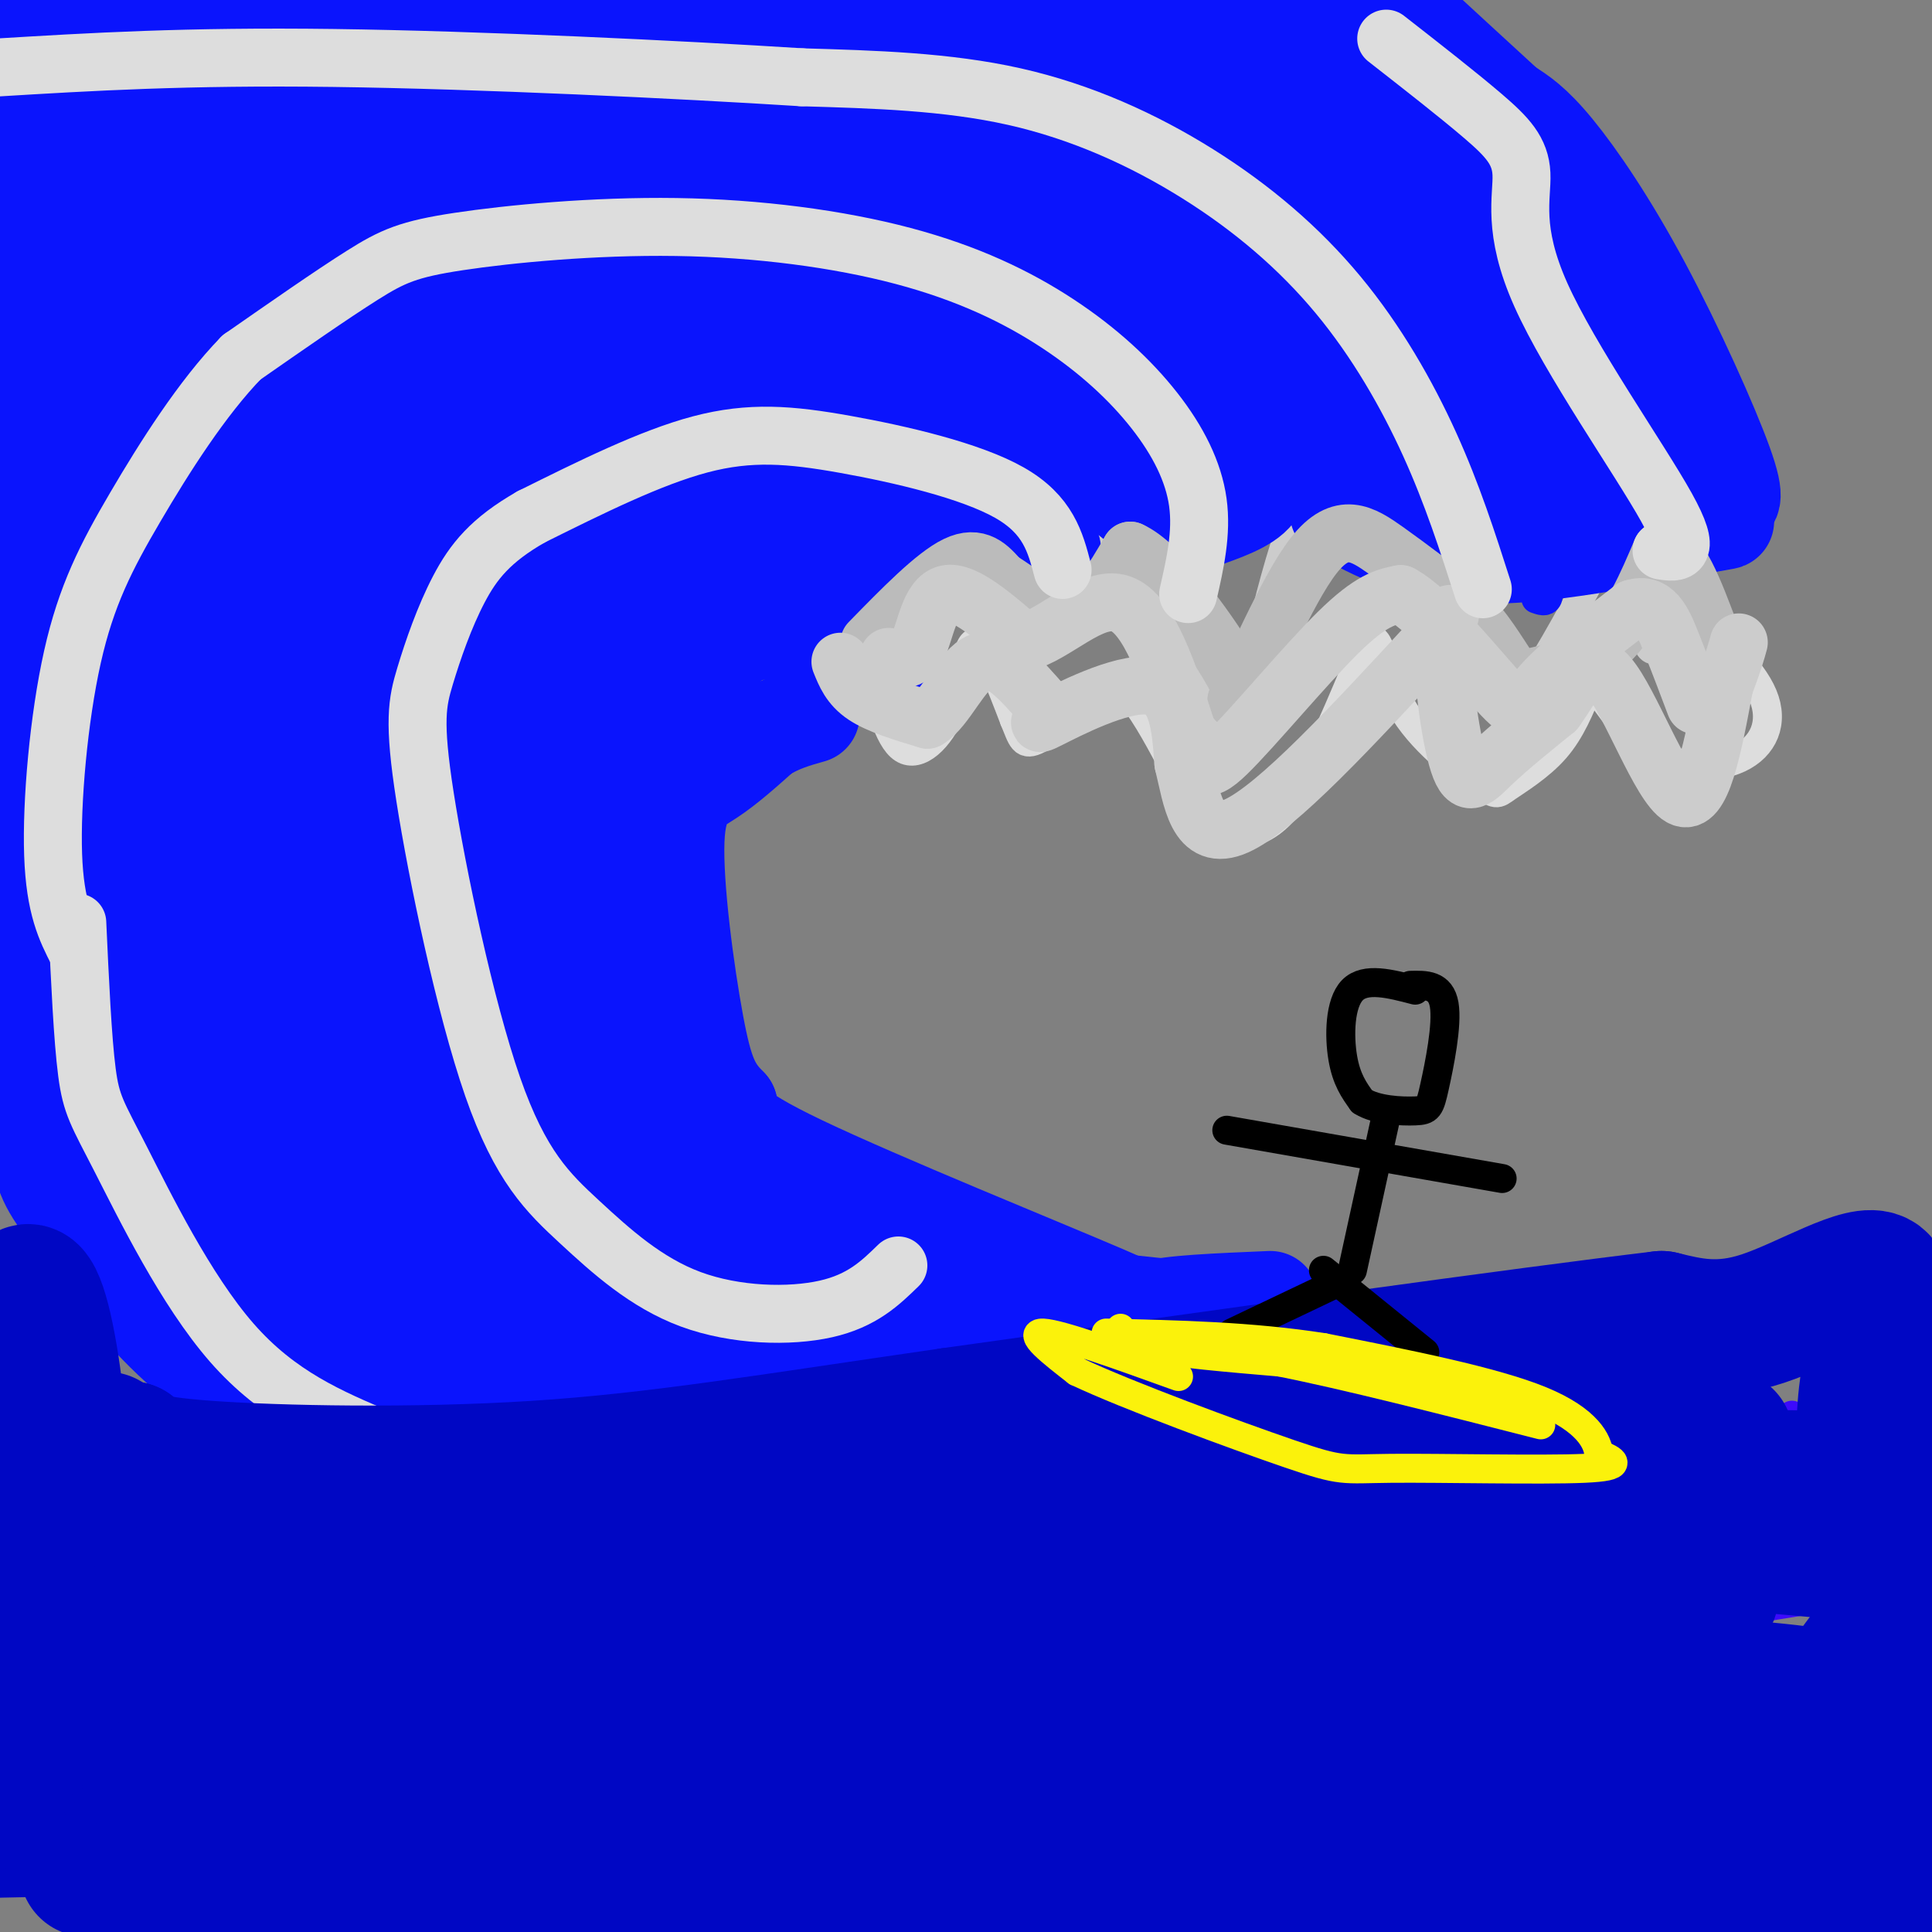 <svg viewBox='0 0 400 400' version='1.1' xmlns='http://www.w3.org/2000/svg' xmlns:xlink='http://www.w3.org/1999/xlink'><rect x="0" y="0" width="400" height="400" fill="#808080" stroke="none"/><g fill='none' stroke='rgb(10,20,253)' stroke-width='6' stroke-linecap='round' stroke-linejoin='round'><path d='M209,280c-7.850,0.524 -15.700,1.048 -25,0c-9.300,-1.048 -20.049,-3.668 -35,-11c-14.951,-7.332 -34.105,-19.377 -45,-28c-10.895,-8.623 -13.530,-13.824 -16,-19c-2.470,-5.176 -4.776,-10.325 -6,-19c-1.224,-8.675 -1.368,-20.874 1,-31c2.368,-10.126 7.248,-18.179 15,-25c7.752,-6.821 18.376,-12.411 29,-18'/><path d='M127,129c8.536,-5.119 15.375,-8.917 26,-11c10.625,-2.083 25.036,-2.452 34,-2c8.964,0.452 12.482,1.726 16,3'/><path d='M256,265c-15.574,-1.479 -31.147,-2.957 -43,-5c-11.853,-2.043 -19.985,-4.650 -29,-8c-9.015,-3.350 -18.915,-7.442 -28,-14c-9.085,-6.558 -17.357,-15.580 -22,-25c-4.643,-9.420 -5.657,-19.236 -4,-27c1.657,-7.764 5.985,-13.475 10,-19c4.015,-5.525 7.719,-10.864 15,-15c7.281,-4.136 18.141,-7.068 29,-10'/><path d='M184,142c7.000,-2.000 10.000,-2.000 13,-2'/></g>
<g fill='none' stroke='rgb(204,204,204)' stroke-width='6' stroke-linecap='round' stroke-linejoin='round'><path d='M184,123c-1.159,3.038 -2.319,6.077 -3,10c-0.681,3.923 -0.884,8.732 3,4c3.884,-4.732 11.853,-19.005 16,-26c4.147,-6.995 4.470,-6.713 7,-2c2.530,4.713 7.265,13.856 12,23'/><path d='M219,132c3.742,-3.793 7.098,-24.774 13,-22c5.902,2.774 14.351,29.303 19,39c4.649,9.697 5.497,2.563 9,-13c3.503,-15.563 9.660,-39.554 16,-41c6.340,-1.446 12.864,19.654 19,31c6.136,11.346 11.883,12.939 15,15c3.117,2.061 3.605,4.589 7,0c3.395,-4.589 9.698,-16.294 16,-28'/><path d='M333,113c4.044,0.444 6.156,15.556 8,20c1.844,4.444 3.422,-1.778 5,-8'/></g>
<g fill='none' stroke='rgb(10,20,253)' stroke-width='6' stroke-linecap='round' stroke-linejoin='round'><path d='M234,107c-16.432,-12.404 -32.864,-24.808 -43,-31c-10.136,-6.192 -13.975,-6.172 -23,-7c-9.025,-0.828 -23.237,-2.504 -38,0c-14.763,2.504 -30.078,9.189 -44,20c-13.922,10.811 -26.451,25.748 -38,41c-11.549,15.252 -22.116,30.820 -28,43c-5.884,12.180 -7.084,20.971 -8,26c-0.916,5.029 -1.547,6.294 0,13c1.547,6.706 5.274,18.853 9,31'/><path d='M21,243c5.116,11.255 13.407,23.891 19,31c5.593,7.109 8.489,8.689 16,13c7.511,4.311 19.638,11.353 31,16c11.362,4.647 21.961,6.899 31,8c9.039,1.101 16.520,1.050 24,1'/><path d='M278,112c-1.075,-7.758 -2.151,-15.516 -5,-23c-2.849,-7.484 -7.472,-14.693 -12,-20c-4.528,-5.307 -8.960,-8.712 -14,-12c-5.040,-3.288 -10.688,-6.461 -32,-10c-21.312,-3.539 -58.288,-7.446 -78,-9c-19.712,-1.554 -22.160,-0.757 -29,0c-6.840,0.757 -18.072,1.473 -36,9c-17.928,7.527 -42.551,21.865 -56,32c-13.449,10.135 -15.725,16.068 -18,22'/><path d='M318,124c2.053,0.743 4.105,1.486 1,-8c-3.105,-9.486 -11.369,-29.200 -12,-40c-0.631,-10.800 6.370,-12.687 -13,-21c-19.370,-8.313 -65.109,-23.053 -100,-30c-34.891,-6.947 -58.932,-6.101 -78,-6c-19.068,0.101 -33.162,-0.543 -44,0c-10.838,0.543 -18.419,2.271 -26,4'/><path d='M351,121c-4.917,-16.488 -9.833,-32.976 -14,-44c-4.167,-11.024 -7.583,-16.583 -14,-26c-6.417,-9.417 -15.833,-22.690 -26,-32c-10.167,-9.310 -21.083,-14.655 -32,-20'/><path d='M49,22c-8.167,-0.500 -16.333,-1.000 -26,0c-9.667,1.000 -20.833,3.500 -32,6'/></g>
<g fill='none' stroke='rgb(221,221,221)' stroke-width='6' stroke-linecap='round' stroke-linejoin='round'><path d='M180,137c1.929,8.000 3.857,16.000 7,18c3.143,2.000 7.500,-2.000 10,-8c2.500,-6.000 3.143,-14.000 5,-14c1.857,0.000 4.929,8.000 8,16'/><path d='M210,149c1.644,3.911 1.756,5.689 5,4c3.244,-1.689 9.622,-6.844 16,-12'/><path d='M231,141c5.907,3.930 12.676,19.754 17,27c4.324,7.246 6.203,5.912 9,5c2.797,-0.912 6.514,-1.404 11,-8c4.486,-6.596 9.743,-19.298 15,-32'/><path d='M283,133c2.996,-2.938 2.985,5.718 7,13c4.015,7.282 12.056,13.189 16,16c3.944,2.811 3.793,2.526 6,1c2.207,-1.526 6.774,-4.293 10,-8c3.226,-3.707 5.113,-8.353 7,-13'/><path d='M329,142c2.780,0.662 6.230,8.817 12,13c5.770,4.183 13.861,4.396 19,2c5.139,-2.396 7.325,-7.399 5,-13c-2.325,-5.601 -9.163,-11.801 -16,-18'/><path d='M349,126c-2.667,-3.000 -1.333,-1.500 0,0'/></g>
<g fill='none' stroke='rgb(60,10,252)' stroke-width='6' stroke-linecap='round' stroke-linejoin='round'><path d='M1,303c23.978,-2.129 47.955,-4.258 59,-4c11.045,0.258 9.156,2.904 12,5c2.844,2.096 10.419,3.641 26,0c15.581,-3.641 39.166,-12.469 51,-16c11.834,-3.531 11.917,-1.766 12,0'/><path d='M161,288c3.093,1.263 4.826,4.421 26,2c21.174,-2.421 61.789,-10.422 80,-12c18.211,-1.578 14.018,3.268 25,3c10.982,-0.268 37.138,-5.648 55,-8c17.862,-2.352 27.431,-1.676 37,-1'/><path d='M21,326c0.349,1.966 0.699,3.932 17,-1c16.301,-4.932 48.554,-16.764 65,-22c16.446,-5.236 17.083,-3.878 20,-2c2.917,1.878 8.112,4.277 19,3c10.888,-1.277 27.470,-6.228 46,-8c18.530,-1.772 39.009,-0.363 58,-2c18.991,-1.637 36.496,-6.318 54,-11'/><path d='M300,283c22.833,-3.500 52.917,-6.750 83,-10'/><path d='M26,333c60.423,-6.887 120.845,-13.774 138,-11c17.155,2.774 -8.958,15.208 -2,14c6.958,-1.208 46.988,-16.060 69,-22c22.012,-5.940 26.006,-2.970 30,0'/><path d='M261,314c23.511,-2.267 67.289,-7.933 89,-12c21.711,-4.067 21.356,-6.533 21,-9'/><path d='M16,371c94.792,-13.137 189.583,-26.274 219,-29c29.417,-2.726 -6.542,4.958 -3,3c3.542,-1.958 46.583,-13.560 71,-19c24.417,-5.440 30.208,-4.720 36,-4'/><path d='M339,322c16.167,-0.167 38.583,1.417 61,3'/><path d='M27,373c17.911,0.044 35.822,0.089 51,0c15.178,-0.089 27.622,-0.311 81,-8c53.378,-7.689 147.689,-22.844 242,-38'/></g>
<g fill='none' stroke='rgb(10,20,253)' stroke-width='20' stroke-linecap='round' stroke-linejoin='round'><path d='M84,298c-7.156,0.289 -14.311,0.578 -23,-3c-8.689,-3.578 -18.911,-11.022 -27,-19c-8.089,-7.978 -14.044,-16.489 -20,-25'/><path d='M14,251c-4.501,-6.005 -5.753,-8.517 -6,-16c-0.247,-7.483 0.510,-19.938 3,-32c2.490,-12.062 6.711,-23.732 14,-38c7.289,-14.268 17.644,-31.134 28,-48'/><path d='M53,117c7.681,-10.338 12.884,-12.183 20,-16c7.116,-3.817 16.147,-9.604 25,-13c8.853,-3.396 17.530,-4.399 30,-5c12.470,-0.601 28.735,-0.801 45,-1'/><path d='M173,82c14.378,0.733 27.822,3.067 38,7c10.178,3.933 17.089,9.467 24,15'/><path d='M235,104c4.000,2.500 2.000,1.250 0,0'/><path d='M209,273c-7.993,2.474 -15.985,4.948 -23,6c-7.015,1.052 -13.051,0.682 -27,-7c-13.949,-7.682 -35.811,-22.678 -47,-31c-11.189,-8.322 -11.705,-9.971 -14,-14c-2.295,-4.029 -6.370,-10.437 -7,-18c-0.630,-7.563 2.185,-16.282 5,-25'/><path d='M96,184c3.817,-12.458 10.858,-31.102 16,-42c5.142,-10.898 8.384,-14.049 11,-17c2.616,-2.951 4.604,-5.700 13,-8c8.396,-2.300 23.198,-4.150 38,-6'/><path d='M174,111c7.833,-1.000 8.417,-0.500 9,0'/><path d='M263,269c-10.798,0.452 -21.595,0.905 -24,2c-2.405,1.095 3.583,2.833 -10,-3c-13.583,-5.833 -46.738,-19.238 -63,-27c-16.262,-7.762 -15.631,-9.881 -15,-12'/><path d='M151,229c-3.587,-3.582 -5.054,-6.537 -7,-17c-1.946,-10.463 -4.370,-28.432 -4,-38c0.370,-9.568 3.534,-10.734 7,-13c3.466,-2.266 7.233,-5.633 11,-9'/><path d='M158,152c3.500,-2.167 6.750,-3.083 10,-4'/><path d='M88,187c0.600,-11.778 1.200,-23.556 3,-32c1.800,-8.444 4.800,-13.556 11,-20c6.200,-6.444 15.600,-14.222 25,-22'/><path d='M233,273c-24.917,-8.083 -49.833,-16.167 -59,-19c-9.167,-2.833 -2.583,-0.417 4,2'/><path d='M178,256c7.440,2.964 24.042,9.375 22,10c-2.042,0.625 -22.726,-4.536 -35,-9c-12.274,-4.464 -16.137,-8.232 -20,-12'/><path d='M145,245c-10.287,-6.817 -26.005,-17.858 -34,-24c-7.995,-6.142 -8.268,-7.384 -9,-12c-0.732,-4.616 -1.923,-12.604 0,-20c1.923,-7.396 6.962,-14.198 12,-21'/><path d='M114,168c11.511,-12.333 34.289,-32.667 46,-42c11.711,-9.333 12.356,-7.667 13,-6'/><path d='M173,120c3.345,-0.583 5.208,0.958 5,3c-0.208,2.042 -2.488,4.583 -7,6c-4.512,1.417 -11.256,1.708 -18,2'/><path d='M153,131c-6.804,1.116 -14.813,2.907 -21,6c-6.187,3.093 -10.550,7.486 -13,13c-2.450,5.514 -2.986,12.147 -1,18c1.986,5.853 6.493,10.927 11,16'/><path d='M129,184c3.022,4.600 5.078,8.099 6,12c0.922,3.901 0.710,8.204 -1,10c-1.710,1.796 -4.917,1.085 -8,-1c-3.083,-2.085 -6.041,-5.542 -9,-9'/><path d='M117,196c5.250,5.750 22.875,24.625 21,24c-1.875,-0.625 -23.250,-20.750 -30,-25c-6.750,-4.250 1.125,7.375 9,19'/><path d='M117,214c3.745,2.176 8.607,-1.885 12,-7c3.393,-5.115 5.318,-11.285 6,-17c0.682,-5.715 0.121,-10.975 -2,-16c-2.121,-5.025 -5.802,-9.814 -9,-10c-3.198,-0.186 -5.914,4.233 -7,12c-1.086,7.767 -0.543,18.884 0,30'/><path d='M117,206c14.071,23.917 49.250,68.708 63,86c13.750,17.292 6.071,7.083 7,2c0.929,-5.083 10.464,-5.042 20,-5'/><path d='M207,289c6.131,-0.476 11.458,0.833 10,-1c-1.458,-1.833 -9.702,-6.810 -24,-9c-14.298,-2.190 -34.649,-1.595 -55,-1'/><path d='M138,278c-8.893,-1.202 -3.625,-3.708 -11,0c-7.375,3.708 -27.393,13.631 -39,16c-11.607,2.369 -14.804,-2.815 -18,-8'/><path d='M70,286c-5.167,-0.571 -9.083,2.000 -13,-4c-3.917,-6.000 -7.833,-20.571 -13,-30c-5.167,-9.429 -11.583,-13.714 -18,-18'/><path d='M26,234c-3.738,-6.940 -4.083,-15.292 -4,-21c0.083,-5.708 0.595,-8.774 5,-17c4.405,-8.226 12.702,-21.613 21,-35'/><path d='M48,161c14.333,-17.800 39.667,-44.800 54,-57c14.333,-12.200 17.667,-9.600 21,-7'/><path d='M123,97c10.857,-2.619 27.500,-5.667 39,-7c11.500,-1.333 17.857,-0.952 22,0c4.143,0.952 6.071,2.476 8,4'/><path d='M192,94c1.378,1.644 0.822,3.756 -11,4c-11.822,0.244 -34.911,-1.378 -58,-3'/><path d='M123,95c-15.111,-0.911 -23.889,-1.689 -35,3c-11.111,4.689 -24.556,14.844 -38,25'/><path d='M50,123c-14.134,14.043 -30.469,36.651 -29,42c1.469,5.349 20.742,-6.560 31,-16c10.258,-9.440 11.502,-16.411 17,-24c5.498,-7.589 15.249,-15.794 25,-24'/><path d='M94,101c5.268,-4.335 5.938,-3.172 1,6c-4.938,9.172 -15.483,26.354 -17,32c-1.517,5.646 5.995,-0.244 13,-6c7.005,-5.756 13.502,-11.378 20,-17'/><path d='M111,116c5.310,-4.833 8.583,-8.417 2,-2c-6.583,6.417 -23.024,22.833 -32,35c-8.976,12.167 -10.488,20.083 -12,28'/><path d='M69,177c-4.242,10.715 -8.848,23.501 -15,29c-6.152,5.499 -13.848,3.711 -3,17c10.848,13.289 40.242,41.654 57,54c16.758,12.346 20.879,8.673 25,5'/><path d='M133,282c-0.778,-1.548 -15.222,-7.918 -25,-13c-9.778,-5.082 -14.889,-8.878 -20,-16c-5.111,-7.122 -10.222,-17.571 -13,-25c-2.778,-7.429 -3.222,-11.837 -3,-18c0.222,-6.163 1.111,-14.082 2,-22'/><path d='M74,188c1.787,-3.835 5.255,-2.423 10,11c4.745,13.423 10.767,38.856 14,50c3.233,11.144 3.678,8.000 8,8c4.322,-0.000 12.521,3.143 14,4c1.479,0.857 -3.760,-0.571 -9,-2'/><path d='M111,259c-4.442,-1.987 -11.046,-5.955 -20,-14c-8.954,-8.045 -20.257,-20.166 -27,-30c-6.743,-9.834 -8.927,-17.381 -10,-24c-1.073,-6.619 -1.037,-12.309 -1,-18'/><path d='M53,173c1.595,-3.190 6.083,-2.167 8,-4c1.917,-1.833 1.262,-6.524 0,-7c-1.262,-0.476 -3.131,3.262 -5,7'/><path d='M56,169c-6.959,12.483 -21.855,40.191 -29,50c-7.145,9.809 -6.539,1.718 0,6c6.539,4.282 19.011,20.938 28,30c8.989,9.062 14.494,10.531 20,12'/><path d='M75,267c8.686,4.167 20.402,8.583 23,11c2.598,2.417 -3.922,2.833 -10,2c-6.078,-0.833 -11.713,-2.917 -16,-5c-4.287,-2.083 -7.225,-4.167 -11,-9c-3.775,-4.833 -8.388,-12.417 -13,-20'/><path d='M48,246c-1.890,1.705 -0.114,15.968 -1,21c-0.886,5.032 -4.433,0.833 -10,-6c-5.567,-6.833 -13.153,-16.301 -17,-24c-3.847,-7.699 -3.956,-13.628 -1,-18c2.956,-4.372 8.978,-7.186 15,-10'/><path d='M34,209c13.089,-15.378 38.311,-48.822 61,-71c22.689,-22.178 42.844,-33.089 63,-44'/><path d='M151,82c0.000,0.000 -18.000,-3.000 -18,-3'/><path d='M248,108c5.083,-1.750 10.167,-3.500 12,-6c1.833,-2.500 0.417,-5.750 -1,-9'/><path d='M259,93c-2.733,-6.689 -9.067,-18.911 -20,-26c-10.933,-7.089 -26.467,-9.044 -42,-11'/><path d='M197,56c-27.119,-3.143 -73.917,-5.500 -99,-6c-25.083,-0.500 -28.452,0.857 -35,3c-6.548,2.143 -16.274,5.071 -26,8'/><path d='M37,61c-10.667,6.167 -24.333,17.583 -38,29'/><path d='M-1,176c6.300,-15.138 12.599,-30.276 16,-52c3.401,-21.724 3.903,-50.034 3,-33c-0.903,17.034 -3.211,79.411 -3,100c0.211,20.589 2.941,-0.611 3,-30c0.059,-29.389 -2.555,-66.968 -3,-66c-0.445,0.968 1.277,40.484 3,80'/><path d='M18,175c0.505,18.410 0.267,24.436 0,3c-0.267,-21.436 -0.563,-70.332 -3,-81c-2.437,-10.668 -7.014,16.893 -9,49c-1.986,32.107 -1.381,68.760 -1,54c0.381,-14.760 0.537,-80.931 0,-98c-0.537,-17.069 -1.769,14.966 -3,47'/><path d='M2,149c-0.022,24.333 1.422,61.667 1,55c-0.422,-6.667 -2.711,-57.333 -5,-108'/><path d='M1,69c4.950,9.291 9.900,18.582 10,35c0.100,16.418 -4.650,39.963 3,36c7.650,-3.963 27.700,-35.435 30,-45c2.300,-9.565 -13.151,2.778 -23,10c-9.849,7.222 -14.095,9.325 -6,6c8.095,-3.325 28.531,-12.077 41,-18c12.469,-5.923 16.973,-9.018 21,-13c4.027,-3.982 7.579,-8.852 8,-10c0.421,-1.148 -2.290,1.426 -5,4'/><path d='M80,74c-14.418,7.029 -47.963,22.600 -60,29c-12.037,6.400 -2.566,3.628 16,-1c18.566,-4.628 46.228,-11.112 68,-18c21.772,-6.888 37.654,-14.181 42,-18c4.346,-3.819 -2.844,-4.164 -12,-5c-9.156,-0.836 -20.280,-2.163 -43,0c-22.720,2.163 -57.038,7.814 -65,12c-7.962,4.186 10.433,6.905 27,6c16.567,-0.905 31.307,-5.436 41,-9c9.693,-3.564 14.341,-6.161 10,-8c-4.341,-1.839 -17.670,-2.919 -31,-4'/><path d='M73,58c-16.334,0.911 -41.669,5.189 -54,8c-12.331,2.811 -11.657,4.156 -11,6c0.657,1.844 1.297,4.187 13,7c11.703,2.813 34.471,6.095 61,6c26.529,-0.095 56.821,-3.569 71,-6c14.179,-2.431 12.246,-3.820 16,-6c3.754,-2.180 13.194,-5.151 4,-7c-9.194,-1.849 -37.022,-2.576 -49,-3c-11.978,-0.424 -8.108,-0.547 -3,1c5.108,1.547 11.452,4.763 32,6c20.548,1.237 55.299,0.496 65,-1c9.701,-1.496 -5.650,-3.748 -21,-6'/><path d='M197,63c-0.266,0.851 9.569,5.980 23,10c13.431,4.020 30.457,6.931 35,6c4.543,-0.931 -3.396,-5.705 -9,-8c-5.604,-2.295 -8.873,-2.110 -11,-2c-2.127,0.110 -3.111,0.145 -3,4c0.111,3.855 1.317,11.530 1,14c-0.317,2.470 -2.159,-0.265 -4,-3'/><path d='M223,83c0.000,0.000 19.000,15.000 19,15'/><path d='M200,88c0.000,0.000 15.000,21.000 15,21'/><path d='M215,109c3.578,4.956 5.022,6.844 -2,5c-7.022,-1.844 -22.511,-7.422 -38,-13'/><path d='M277,106c7.917,4.333 15.833,8.667 29,9c13.167,0.333 31.583,-3.333 50,-7'/><path d='M356,108c5.333,-0.667 -6.333,1.167 -18,3'/><path d='M357,104c1.446,0.024 2.893,0.048 0,-8c-2.893,-8.048 -10.125,-24.167 -17,-37c-6.875,-12.833 -13.393,-22.381 -18,-28c-4.607,-5.619 -7.304,-7.310 -10,-9'/><path d='M312,22c-5.833,-5.333 -15.417,-14.167 -25,-23'/><path d='M231,0c-28.333,2.583 -56.667,5.167 -85,5c-28.333,-0.167 -56.667,-3.083 -85,-6'/><path d='M36,0c3.067,3.378 6.133,6.756 32,7c25.867,0.244 74.533,-2.644 65,-1c-9.533,1.644 -77.267,7.822 -145,14'/><path d='M4,24c0.000,0.000 7.000,1.000 7,1'/></g>
<g fill='none' stroke='rgb(10,20,253)' stroke-width='28' stroke-linecap='round' stroke-linejoin='round'><path d='M2,24c-1.083,9.845 -2.167,19.690 -1,12c1.167,-7.690 4.583,-32.917 6,-22c1.417,10.917 0.833,57.976 1,62c0.167,4.024 1.083,-34.988 2,-74'/><path d='M10,2c1.685,-3.737 4.896,23.920 8,39c3.104,15.080 6.100,17.582 8,19c1.900,1.418 2.705,1.751 4,-13c1.295,-14.751 3.079,-44.585 1,-37c-2.079,7.585 -8.021,52.590 -7,64c1.021,11.410 9.006,-10.774 13,-22c3.994,-11.226 3.998,-11.493 3,-13c-0.998,-1.507 -2.999,-4.253 -5,-7'/><path d='M35,32c5.178,0.236 20.622,4.325 39,6c18.378,1.675 39.689,0.937 58,0c18.311,-0.937 33.622,-2.073 7,-4c-26.622,-1.927 -95.178,-4.643 -116,-5c-20.822,-0.357 6.089,1.647 33,1c26.911,-0.647 53.822,-3.943 72,-6c18.178,-2.057 27.622,-2.873 37,-5c9.378,-2.127 18.689,-5.563 28,-9'/><path d='M193,10c-31.378,1.403 -123.823,9.412 -143,15c-19.177,5.588 34.915,8.757 80,11c45.085,2.243 81.165,3.561 105,4c23.835,0.439 35.425,-0.001 36,-2c0.575,-1.999 -9.867,-5.556 -39,-7c-29.133,-1.444 -76.959,-0.773 -80,-2c-3.041,-1.227 38.703,-4.350 59,-7c20.297,-2.650 19.149,-4.825 18,-7'/><path d='M229,15c-0.222,-2.511 -9.778,-5.289 -5,-6c4.778,-0.711 23.889,0.644 43,2'/><path d='M267,11c7.500,0.048 4.750,-0.833 10,4c5.250,4.833 18.500,15.381 29,28c10.500,12.619 18.250,27.310 26,42'/><path d='M332,85c5.512,9.762 6.292,13.167 0,13c-6.292,-0.167 -19.655,-3.905 -31,-5c-11.345,-1.095 -20.673,0.452 -30,2'/><path d='M271,95c-5.690,-4.434 -4.914,-16.520 -10,-26c-5.086,-9.480 -16.033,-16.356 -16,-18c0.033,-1.644 11.047,1.942 23,9c11.953,7.058 24.844,17.588 27,19c2.156,1.412 -6.422,-6.294 -15,-14'/><path d='M280,65c-7.995,-6.405 -20.483,-15.418 -11,-9c9.483,6.418 40.938,28.266 44,26c3.062,-2.266 -22.268,-28.648 -27,-36c-4.732,-7.352 11.134,4.324 27,16'/><path d='M313,62c6.911,4.444 10.689,7.556 4,3c-6.689,-4.556 -23.844,-16.778 -41,-29'/></g>
<g fill='none' stroke='rgb(187,187,187)' stroke-width='12' stroke-linecap='round' stroke-linejoin='round'><path d='M180,133c6.750,-6.917 13.500,-13.833 18,-16c4.500,-2.167 6.750,0.417 9,3'/><path d='M207,120c4.200,2.600 10.200,7.600 15,7c4.800,-0.600 8.400,-6.800 12,-13'/><path d='M234,114c6.222,2.733 15.778,16.067 20,23c4.222,6.933 3.111,7.467 2,8'/><path d='M256,145c3.226,-5.345 10.292,-22.708 16,-30c5.708,-7.292 10.060,-4.512 15,-1c4.940,3.512 10.470,7.756 16,12'/><path d='M303,126c4.354,4.402 7.239,9.407 9,12c1.761,2.593 2.397,2.775 6,2c3.603,-0.775 10.172,-2.507 15,-7c4.828,-4.493 7.914,-11.746 11,-19'/><path d='M344,114c3.500,-0.333 6.750,8.333 10,17'/></g>
<g fill='none' stroke='rgb(204,204,204)' stroke-width='12' stroke-linecap='round' stroke-linejoin='round'><path d='M174,137c1.000,2.500 2.000,5.000 5,7c3.000,2.000 8.000,3.500 13,5'/><path d='M192,149c3.889,-2.289 7.111,-10.511 11,-12c3.889,-1.489 8.444,3.756 13,9'/><path d='M216,146c1.071,2.679 -2.750,4.875 1,3c3.750,-1.875 15.071,-7.821 21,-7c5.929,0.821 6.464,8.411 7,16'/><path d='M245,158c1.756,7.067 2.644,16.733 11,13c8.356,-3.733 24.178,-20.867 40,-38'/><path d='M296,133c6.756,-7.646 3.646,-7.761 3,-1c-0.646,6.761 1.172,20.397 3,26c1.828,5.603 3.665,3.172 7,0c3.335,-3.172 8.167,-7.086 13,-11'/><path d='M322,147c3.714,-5.048 6.500,-12.167 11,-7c4.500,5.167 10.714,22.619 15,25c4.286,2.381 6.643,-10.310 9,-23'/><path d='M357,142c2.000,-5.333 2.500,-7.167 3,-9'/><path d='M184,136c2.222,0.600 4.444,1.200 6,-2c1.556,-3.200 2.444,-10.200 6,-11c3.556,-0.800 9.778,4.600 16,10'/><path d='M212,133c6.311,-1.422 14.089,-9.978 20,-8c5.911,1.978 9.956,14.489 14,27'/><path d='M246,152c2.762,6.476 2.667,9.167 8,4c5.333,-5.167 16.095,-18.190 23,-25c6.905,-6.810 9.952,-7.405 13,-8'/><path d='M290,123c6.512,3.440 16.292,16.042 21,21c4.708,4.958 4.345,2.274 8,-2c3.655,-4.274 11.327,-10.137 19,-16'/><path d='M338,126c4.511,-1.511 6.289,2.711 8,7c1.711,4.289 3.356,8.644 5,13'/></g>
<g fill='none' stroke='rgb(221,221,221)' stroke-width='12' stroke-linecap='round' stroke-linejoin='round'><path d='M220,118c-1.488,-5.720 -2.976,-11.440 -11,-16c-8.024,-4.560 -22.583,-7.958 -34,-10c-11.417,-2.042 -19.690,-2.726 -30,0c-10.310,2.726 -22.655,8.863 -35,15'/><path d='M110,107c-8.432,4.799 -12.013,9.295 -15,15c-2.987,5.705 -5.381,12.617 -7,18c-1.619,5.383 -2.465,9.235 0,25c2.465,15.765 8.241,43.443 14,60c5.759,16.557 11.503,21.995 18,28c6.497,6.005 13.749,12.578 23,16c9.251,3.422 20.500,3.692 28,2c7.500,-1.692 11.250,-5.346 15,-9'/><path d='M246,123c1.439,-6.325 2.879,-12.651 2,-19c-0.879,-6.349 -4.076,-12.723 -9,-19c-4.924,-6.277 -11.576,-12.457 -20,-18c-8.424,-5.543 -18.619,-10.449 -32,-14c-13.381,-3.551 -29.947,-5.746 -47,-6c-17.053,-0.254 -34.591,1.431 -45,3c-10.409,1.569 -13.688,3.020 -20,7c-6.312,3.980 -15.656,10.490 -25,17'/><path d='M50,74c-8.142,8.362 -15.997,20.767 -22,31c-6.003,10.233 -10.155,18.293 -13,31c-2.845,12.707 -4.384,30.059 -4,41c0.384,10.941 2.692,15.470 5,20'/><path d='M307,122c-3.144,-9.805 -6.287,-19.611 -11,-30c-4.713,-10.389 -10.995,-21.362 -19,-31c-8.005,-9.638 -17.732,-17.941 -29,-25c-11.268,-7.059 -24.077,-12.874 -38,-16c-13.923,-3.126 -28.962,-3.563 -44,-4'/><path d='M166,16c-25.289,-1.600 -66.511,-3.600 -97,-4c-30.489,-0.400 -50.244,0.800 -70,2'/><path d='M344,114c3.278,0.491 6.555,0.982 1,-9c-5.555,-9.982 -19.943,-30.439 -26,-44c-6.057,-13.561 -3.785,-20.228 -4,-25c-0.215,-4.772 -2.919,-7.649 -8,-12c-5.081,-4.351 -12.541,-10.175 -20,-16'/><path d='M16,191c0.554,12.077 1.107,24.155 2,31c0.893,6.845 2.125,8.458 7,18c4.875,9.542 13.393,27.012 23,38c9.607,10.988 20.304,15.494 31,20'/><path d='M79,298c9.167,4.833 16.583,6.917 24,9'/></g>
<g fill='none' stroke='rgb(0,7,196)' stroke-width='28' stroke-linecap='round' stroke-linejoin='round'><path d='M2,303c0.000,0.000 20.000,-5.000 20,-5'/><path d='M1,299c14.533,2.844 29.067,5.689 30,8c0.933,2.311 -11.733,4.089 32,3c43.733,-1.089 143.867,-5.044 244,-9'/><path d='M307,301c49.595,-2.523 51.581,-4.329 50,-3c-1.581,1.329 -6.730,5.795 -46,9c-39.270,3.205 -112.661,5.149 -157,8c-44.339,2.851 -59.627,6.610 -63,9c-3.373,2.390 5.169,3.413 7,5c1.831,1.587 -3.048,3.739 30,7c33.048,3.261 104.024,7.630 175,12'/><path d='M303,348c51.089,2.711 91.311,3.489 35,0c-56.311,-3.489 -209.156,-11.244 -362,-19'/><path d='M18,333c11.569,2.348 23.139,4.695 83,6c59.861,1.305 168.014,1.566 187,2c18.986,0.434 -51.196,1.040 -114,4c-62.804,2.960 -118.230,8.274 -150,12c-31.770,3.726 -39.885,5.863 -48,8'/><path d='M-1,374c47.617,4.314 95.234,8.629 165,10c69.766,1.371 161.681,-0.201 167,-2c5.319,-1.799 -75.957,-3.823 -150,-4c-74.043,-0.177 -140.853,1.494 -148,5c-7.147,3.506 45.369,8.848 98,12c52.631,3.152 105.375,4.113 169,4c63.625,-0.113 138.130,-1.300 76,-5c-62.130,-3.700 -260.894,-9.914 -308,-12c-47.106,-2.086 57.447,-0.043 162,2'/><path d='M230,384c49.988,-0.107 93.958,-1.375 82,-3c-11.958,-1.625 -79.845,-3.607 -142,-4c-62.155,-0.393 -118.577,0.804 -175,2'/><path d='M18,387c0.000,0.000 139.000,13.000 139,13'/><path d='M344,397c0.000,0.000 61.000,-10.000 61,-10'/><path d='M389,383c-39.762,-4.728 -79.523,-9.455 -159,-12c-79.477,-2.545 -198.669,-2.907 -199,-2c-0.331,0.907 118.199,3.085 180,3c61.801,-0.085 66.874,-2.432 93,-6c26.126,-3.568 73.307,-8.356 78,-12c4.693,-3.644 -33.102,-6.142 -96,-8c-62.898,-1.858 -150.901,-3.075 -162,-3c-11.099,0.075 54.704,1.443 116,-1c61.296,-2.443 118.085,-8.698 114,-12c-4.085,-3.302 -69.042,-3.651 -134,-4'/><path d='M220,326c-38.670,0.761 -68.345,4.665 -47,4c21.345,-0.665 93.711,-5.899 142,-11c48.289,-5.101 72.500,-10.068 68,-12c-4.500,-1.932 -37.712,-0.828 -66,0c-28.288,0.828 -51.654,1.379 -37,4c14.654,2.621 67.327,7.310 120,12'/><path d='M396,330c-7.604,9.851 -15.209,19.702 -17,23c-1.791,3.298 2.230,0.044 5,-1c2.770,-1.044 4.289,0.122 5,-8c0.711,-8.122 0.615,-25.533 1,-21c0.385,4.533 1.253,31.009 2,36c0.747,4.991 1.374,-11.505 2,-28'/><path d='M394,331c0.429,5.869 0.500,34.542 1,40c0.500,5.458 1.429,-12.298 0,-29c-1.429,-16.702 -5.214,-32.351 -9,-48'/><path d='M386,294c0.464,-14.464 6.125,-26.625 3,-29c-3.125,-2.375 -15.036,5.036 -24,8c-8.964,2.964 -14.982,1.482 -21,0'/><path d='M344,273c-28.000,3.333 -87.500,11.667 -147,20'/><path d='M197,293c-38.345,5.536 -60.708,9.375 -86,11c-25.292,1.625 -53.512,1.036 -68,0c-14.488,-1.036 -15.244,-2.518 -16,-4'/><path d='M27,300c-7.667,-1.833 -18.833,-4.417 -30,-7'/><path d='M0,297c1.533,-13.111 3.067,-26.222 5,-29c1.933,-2.778 4.267,4.778 6,17c1.733,12.222 2.867,29.111 4,46'/><path d='M15,331c0.267,10.622 -1.067,14.178 -4,20c-2.933,5.822 -7.467,13.911 -12,22'/><path d='M0,371c2.667,-6.333 5.333,-12.667 6,-24c0.667,-11.333 -0.667,-27.667 -2,-44'/></g>
<g fill='none' stroke='rgb(0,0,0)' stroke-width='6' stroke-linecap='round' stroke-linejoin='round'><path d='M293,205c-5.178,-1.356 -10.356,-2.711 -13,0c-2.644,2.711 -2.756,9.489 -2,14c0.756,4.511 2.378,6.756 4,9'/><path d='M282,228c2.922,1.890 8.226,2.115 11,2c2.774,-0.115 3.016,-0.569 4,-5c0.984,-4.431 2.710,-12.837 2,-17c-0.710,-4.163 -3.855,-4.081 -7,-4'/><path d='M287,231c0.000,0.000 -7.000,32.000 -7,32'/><path d='M254,234c0.000,0.000 57.000,10.000 57,10'/><path d='M276,266c0.000,0.000 -21.000,10.000 -21,10'/><path d='M274,263c0.000,0.000 21.000,17.000 21,17'/></g>
<g fill='none' stroke='rgb(251,242,11)' stroke-width='6' stroke-linecap='round' stroke-linejoin='round'><path d='M244,285c-12.250,-4.417 -24.500,-8.833 -28,-9c-3.500,-0.167 1.750,3.917 7,8'/><path d='M223,284c10.404,4.915 32.912,13.204 44,17c11.088,3.796 10.754,3.099 21,3c10.246,-0.099 31.070,0.400 40,0c8.930,-0.400 5.965,-1.700 3,-3'/><path d='M331,301c-0.200,-2.422 -2.200,-6.978 -12,-11c-9.800,-4.022 -27.400,-7.511 -45,-11'/><path d='M274,279c-15.000,-2.333 -30.000,-2.667 -45,-3'/><path d='M232,275c0.250,1.417 0.500,2.833 6,4c5.500,1.167 16.250,2.083 27,3'/><path d='M265,282c13.500,2.667 33.750,7.833 54,13'/></g>
</svg>